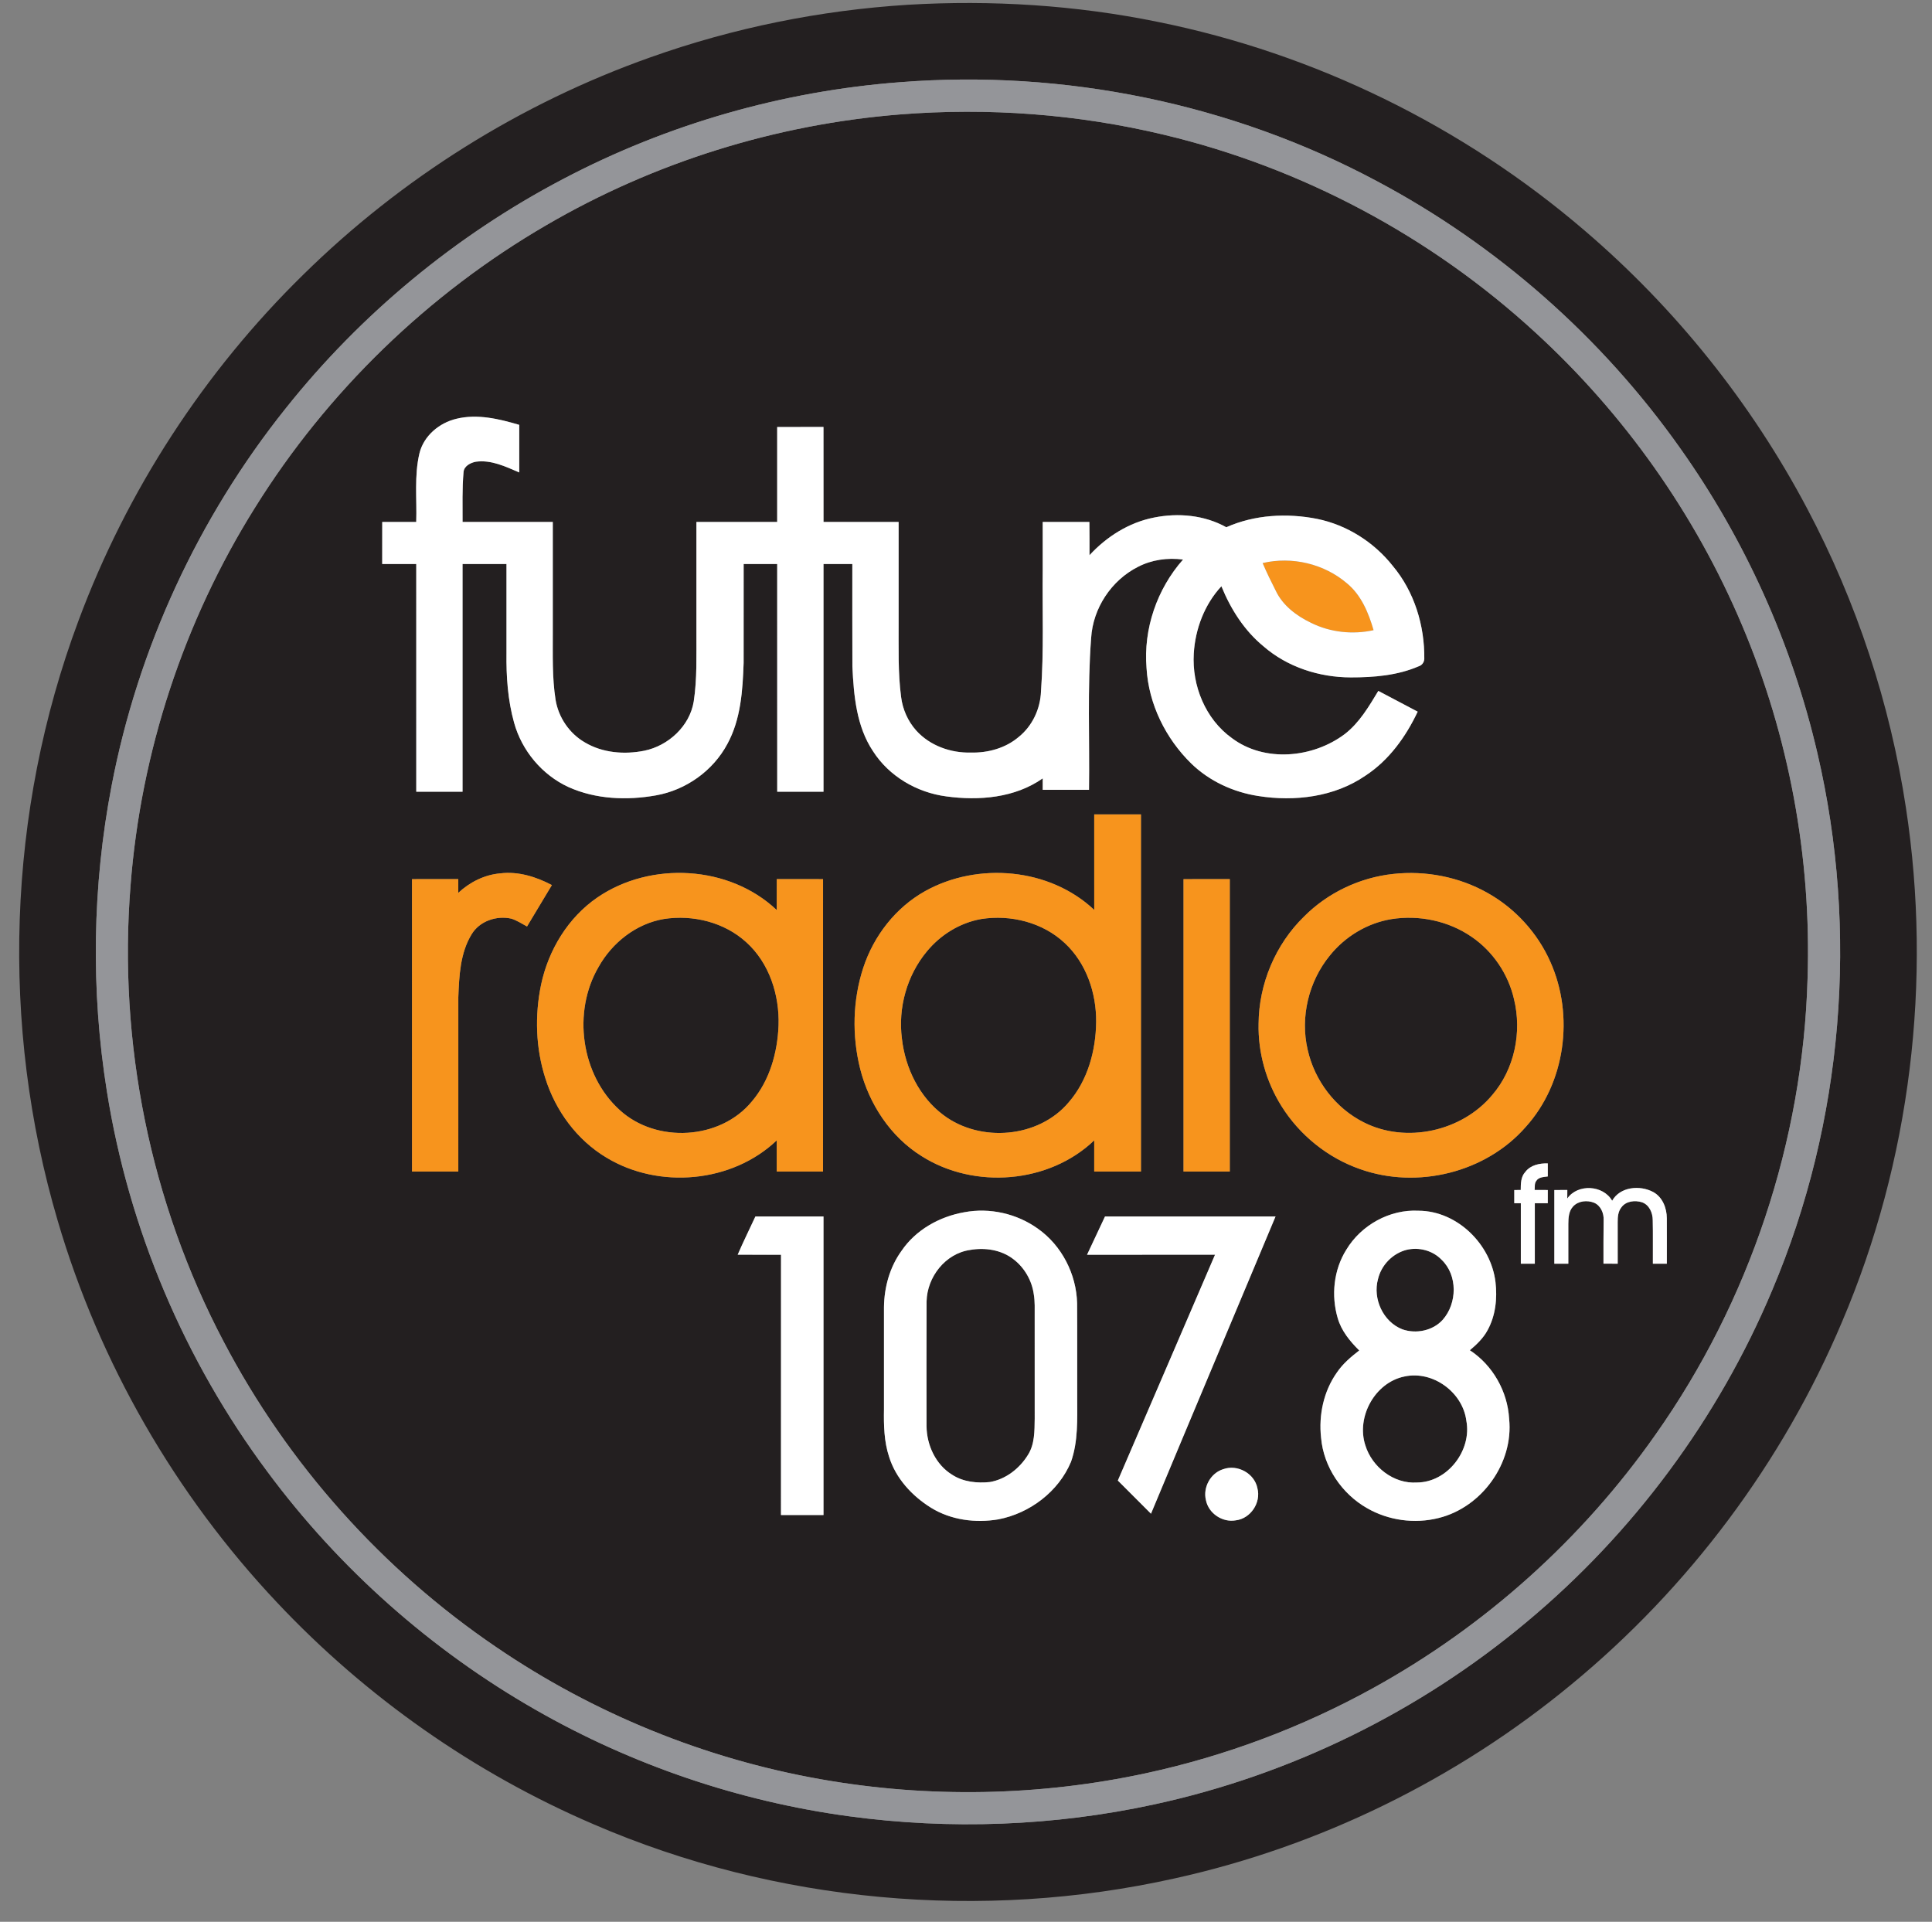 <?xml version="1.0" encoding="UTF-8"?>
<svg xmlns="http://www.w3.org/2000/svg" xmlns:xlink="http://www.w3.org/1999/xlink" width="432.7pt" height="430.4pt" viewBox="0 0 432.7 430.4" version="1.1">
<rect x="0" y="0" width="432.7" height="430.4" fill="#808080" stroke="none"/>
<g id="surface1">
<path style=" stroke:none;fill-rule:evenodd;fill:rgb(13.719%,12.157%,12.547%);fill-opacity:1;" d="M 203.332 1.07 C 222.055 -0.039 240.926 1.141 259.312 4.902 C 294.449 11.977 327.648 28.27 354.852 51.594 C 375.211 68.988 392.25 90.262 404.762 113.938 C 415.824 134.828 423.332 157.598 426.871 180.973 C 432.766 219.684 427.895 260.031 412.535 296.078 C 399.258 327.523 378.215 355.625 351.863 377.305 C 326.242 398.465 295.59 413.508 263.133 420.676 C 219.91 430.324 173.68 426.156 132.996 408.586 C 106.266 397.129 81.961 380.066 62.039 358.883 C 39.281 334.75 22.262 305.23 12.922 273.387 C 0.02 229.656 1.605 181.754 17.574 139.023 C 28.391 109.914 45.723 83.25 67.914 61.52 C 89.887 39.891 116.621 23.121 145.688 12.832 C 164.227 6.234 183.695 2.301 203.332 1.07 Z M 201.605 18.406 C 175.297 20.398 149.406 27.824 126.062 40.121 C 102.105 52.695 80.809 70.309 63.969 91.484 C 44.426 115.934 30.906 145.16 25.008 175.902 C 20.664 198.465 20.305 221.785 23.949 244.473 C 28.84 275.203 41.309 304.688 59.914 329.633 C 75.973 351.305 96.586 369.578 120.008 382.953 C 141.527 395.27 165.426 403.402 189.996 406.75 C 212.746 409.848 236.043 408.988 258.488 404.117 C 289.012 397.512 317.852 383.375 341.809 363.34 C 365.762 343.414 384.855 317.668 396.918 288.934 C 412.852 251.27 416.336 208.551 407.051 168.746 C 401.375 144.254 390.867 120.898 376.312 100.398 C 358.746 75.531 335.289 54.863 308.398 40.582 C 275.883 23.188 238.348 15.516 201.605 18.406 Z M 201.605 25.625 C 221.332 24.066 241.316 25.547 260.57 30.152 C 291.516 37.5 320.473 52.953 343.883 74.477 C 363.738 92.656 379.652 115.148 390.133 139.961 C 400.691 164.863 405.715 192.09 404.832 219.125 C 403.805 255.527 391.809 291.512 370.805 321.258 C 354.379 344.684 332.539 364.281 307.48 378.086 C 291.621 386.84 274.48 393.266 256.781 397.105 C 232.82 402.293 207.848 402.746 183.711 398.461 C 157.82 393.883 132.938 383.742 111.215 368.938 C 85.645 351.602 64.449 327.871 50.113 300.508 C 33.66 269.328 26.418 233.438 29.238 198.316 C 31.535 168.426 41.176 139.133 57.086 113.727 C 73.273 87.73 95.906 65.797 122.379 50.414 C 146.488 36.352 173.785 27.836 201.605 25.625 Z M 102.227 93.789 C 98.379 94.695 94.902 97.602 93.941 101.523 C 92.746 106.562 93.391 111.777 93.223 116.895 C 90.688 116.895 88.145 116.895 85.609 116.895 C 85.602 120.027 85.609 123.164 85.602 126.305 C 88.141 126.32 90.684 126.305 93.227 126.309 C 93.23 143.312 93.223 160.312 93.23 177.312 C 96.684 177.309 100.137 177.312 103.594 177.312 C 103.594 160.309 103.594 143.312 103.594 126.309 C 106.875 126.309 110.156 126.309 113.434 126.312 C 113.438 132.977 113.434 139.637 113.434 146.305 C 113.367 151.516 113.73 156.789 115.133 161.832 C 116.859 168.109 121.41 173.566 127.344 176.277 C 133.438 179.02 140.422 179.289 146.93 178.129 C 153.629 176.938 159.691 172.633 162.902 166.625 C 165.926 161.094 166.332 154.621 166.547 148.445 C 166.559 141.066 166.547 133.688 166.555 126.309 C 169.059 126.312 171.559 126.305 174.066 126.312 C 174.07 143.312 174.055 160.312 174.07 177.312 C 177.523 177.305 180.977 177.312 184.434 177.312 C 184.438 160.309 184.43 143.312 184.434 126.309 C 186.586 126.309 188.734 126.305 190.891 126.309 C 190.906 133.969 190.863 141.637 190.906 149.297 C 191.215 155.793 191.812 162.691 195.531 168.25 C 199.121 173.859 205.348 177.492 211.902 178.355 C 219.242 179.367 227.316 178.703 233.535 174.324 C 233.527 175.172 233.531 176.031 233.531 176.887 C 236.984 176.887 240.445 176.887 243.898 176.887 C 244.059 165.562 243.512 154.215 244.375 142.914 C 244.762 136.227 248.914 129.945 254.891 126.941 C 257.965 125.348 261.539 124.859 264.961 125.316 C 259.125 131.914 256.059 140.84 256.785 149.633 C 257.262 157.699 261.059 165.379 266.801 171 C 270.859 174.949 276.23 177.414 281.805 178.27 C 289.973 179.566 298.859 178.5 305.797 173.723 C 311.07 170.285 314.852 165.012 317.512 159.383 C 314.574 157.832 311.633 156.281 308.695 154.734 C 306.582 158.223 304.457 161.879 301.176 164.406 C 294.043 169.766 283.25 170.812 275.906 165.312 C 269.973 161.059 266.922 153.547 267.363 146.359 C 267.688 140.863 269.773 135.352 273.551 131.297 C 275.633 136.402 278.664 141.203 282.965 144.734 C 288.324 149.406 295.473 151.699 302.535 151.707 C 307.676 151.711 312.98 151.289 317.754 149.215 C 318.473 148.996 318.949 148.332 318.992 147.586 C 319.082 140.117 316.77 132.512 311.93 126.742 C 307.719 121.414 301.652 117.566 294.984 116.207 C 288.223 114.875 280.996 115.266 274.648 118.082 C 269.762 115.352 263.875 114.812 258.445 115.914 C 252.852 117.012 247.832 120.184 244.008 124.344 C 244 121.863 244.027 119.379 243.984 116.902 C 240.504 116.883 237.016 116.898 233.531 116.891 C 233.527 120.492 233.531 124.09 233.531 127.691 C 233.43 136.738 233.809 145.801 233.148 154.828 C 233.008 158.742 231.223 162.59 228.148 165.055 C 225.207 167.551 221.273 168.637 217.461 168.543 C 212.949 168.672 208.281 167.012 205.215 163.621 C 203.332 161.527 202.152 158.848 201.809 156.055 C 201.09 150.582 201.285 145.051 201.258 139.543 C 201.258 131.992 201.254 124.441 201.258 116.895 C 195.652 116.887 190.047 116.891 184.438 116.891 C 184.426 109.801 184.438 102.715 184.43 95.625 C 180.973 95.629 177.52 95.621 174.062 95.629 C 174.07 102.719 174.066 109.801 174.062 116.891 C 168.031 116.891 162 116.887 155.973 116.895 C 155.977 125.145 155.973 133.395 155.973 141.645 C 155.945 146.797 156.152 151.992 155.371 157.105 C 154.469 162.633 149.691 167.02 144.301 168.129 C 139.852 169.02 134.98 168.637 131.012 166.285 C 127.52 164.281 125.059 160.652 124.422 156.684 C 123.641 151.707 123.828 146.648 123.805 141.629 C 123.805 133.387 123.801 125.141 123.805 116.891 C 117.07 116.887 110.332 116.891 103.598 116.891 C 103.621 113.172 103.48 109.441 103.82 105.73 C 103.914 104.371 105.395 103.617 106.586 103.406 C 110.012 102.934 113.227 104.5 116.293 105.801 C 116.293 102.25 116.293 98.699 116.293 95.148 C 111.77 93.82 106.922 92.641 102.227 93.785 Z M 245.066 182.395 C 245.07 189.523 245.062 196.652 245.07 203.785 C 235.102 194.379 219.012 192.984 207.18 199.582 C 200.598 203.262 195.691 209.582 193.352 216.711 C 190.965 223.98 190.789 231.938 192.641 239.348 C 194.641 247.254 199.438 254.598 206.43 258.938 C 218.195 266.402 234.934 265.09 245.066 255.395 C 245.066 257.723 245.066 260.051 245.066 262.379 C 248.559 262.383 252.043 262.379 255.535 262.379 C 255.539 235.715 255.543 209.055 255.535 182.391 C 252.043 182.395 248.551 182.387 245.066 182.395 Z M 102.637 199.965 C 102.641 198.93 102.641 197.906 102.637 196.883 C 99.18 196.891 95.727 196.879 92.27 196.891 C 92.281 218.719 92.27 240.551 92.277 262.375 C 95.73 262.383 99.184 262.391 102.641 262.375 C 102.641 249.367 102.633 236.352 102.645 223.34 C 102.836 218.562 103.051 213.473 105.605 209.281 C 107.387 206.27 111.242 204.984 114.559 205.75 C 115.797 206.16 116.902 206.875 118.035 207.496 C 119.914 204.422 121.719 201.297 123.605 198.219 C 120.059 196.359 116.051 195.098 112.008 195.602 C 108.488 195.91 105.207 197.574 102.637 199.965 Z M 133.797 200.996 C 127.211 205.508 122.824 212.781 121.184 220.523 C 119.742 227.438 119.973 234.758 122.141 241.492 C 124.422 248.766 129.227 255.316 135.805 259.246 C 147.555 266.371 163.938 264.938 173.957 255.402 C 173.965 257.727 173.957 260.051 173.961 262.379 C 177.418 262.383 180.871 262.383 184.328 262.379 C 184.332 240.547 184.32 218.723 184.332 196.891 C 180.879 196.879 177.422 196.891 173.969 196.883 C 173.949 199.188 173.969 201.5 173.953 203.809 C 163.355 193.77 145.742 192.812 133.797 200.996 Z M 312.062 195.723 C 304.574 196.52 297.371 199.926 292.059 205.273 C 285.664 211.496 281.941 220.348 281.879 229.262 C 281.738 235.742 283.566 242.238 287.008 247.727 C 291.078 254.242 297.387 259.328 304.652 261.848 C 317.41 266.375 332.766 262.633 341.715 252.383 C 350.598 242.559 352.605 227.441 347.234 215.438 C 344.363 208.922 339.309 203.414 333.105 199.945 C 326.766 196.383 319.281 194.934 312.062 195.723 Z M 265.066 196.891 C 265.062 218.723 265.062 240.555 265.066 262.379 C 268.523 262.379 271.977 262.383 275.43 262.383 C 275.434 240.547 275.438 218.719 275.43 196.887 C 271.977 196.887 268.523 196.879 265.066 196.891 Z M 341.625 262.457 C 340.598 263.543 340.602 265.109 340.59 266.512 C 340.227 266.512 339.508 266.516 339.145 266.516 C 339.145 267.496 339.145 268.484 339.145 269.469 C 339.512 269.473 340.246 269.473 340.613 269.473 C 340.613 273.988 340.613 278.5 340.613 283.016 C 341.656 283.012 342.695 283.012 343.746 283.016 C 343.746 278.5 343.746 273.988 343.746 269.477 C 344.711 269.473 345.68 269.469 346.648 269.469 C 346.648 268.48 346.648 267.496 346.652 266.516 C 345.668 266.512 344.684 266.508 343.707 266.5 C 343.777 265.824 343.625 265.062 344.062 264.488 C 344.602 263.602 345.746 263.609 346.652 263.477 C 346.648 262.5 346.648 261.527 346.652 260.555 C 344.828 260.5 342.781 260.914 341.625 262.457 Z M 351.012 268.418 C 351.016 267.781 351.02 267.145 351.023 266.512 C 350.051 266.508 349.082 266.512 348.117 266.516 C 348.121 272.012 348.117 277.516 348.117 283.016 C 349.16 283.012 350.203 283.012 351.25 283.016 C 351.254 280.055 351.246 277.098 351.25 274.137 C 351.258 272.773 351.336 271.242 352.324 270.191 C 353.496 268.922 355.496 268.746 357.039 269.371 C 358.516 270.008 359.242 271.727 359.156 273.262 C 359.102 276.512 359.129 279.762 359.121 283.012 C 360.18 283.012 361.246 283.012 362.309 283.016 C 362.312 279.902 362.312 276.785 362.305 273.676 C 362.301 272.555 362.391 271.34 363.117 270.426 C 364.133 268.973 366.199 268.758 367.773 269.27 C 369.387 269.852 370.148 271.629 370.152 273.238 C 370.23 276.496 370.16 279.758 370.188 283.016 C 371.227 283.012 372.27 283.012 373.312 283.016 C 373.309 279.625 373.332 276.242 373.309 272.855 C 373.305 270.555 372.348 268.078 370.234 266.949 C 367.266 265.375 362.844 265.766 361.066 268.918 C 359.051 265.387 353.359 265.062 351.012 268.418 Z M 215.988 271.488 C 210.43 272.457 205.09 275.43 201.895 280.16 C 199.266 283.801 198.031 288.289 197.98 292.754 C 197.98 300.367 197.98 307.98 197.98 315.594 C 197.918 319.176 197.988 322.828 199.125 326.262 C 200.625 331.094 204.262 335.031 208.5 337.664 C 212.957 340.43 218.445 341.137 223.562 340.281 C 230.617 338.941 237.09 334.059 239.871 327.375 C 241.48 322.793 241.262 317.859 241.258 313.082 C 241.238 306.012 241.285 298.945 241.234 291.875 C 241.074 285.348 237.789 278.934 232.43 275.16 C 227.738 271.797 221.668 270.418 215.988 271.488 Z M 301.516 279.902 C 298.691 284.406 298.109 290.141 299.598 295.203 C 300.418 298.059 302.344 300.391 304.418 302.449 C 302.562 303.883 300.738 305.426 299.418 307.383 C 296.441 311.586 295.312 316.914 295.875 321.992 C 296.434 328.52 300.504 334.543 306.168 337.762 C 310.953 340.523 316.812 341.328 322.172 339.98 C 331.844 337.617 339.023 327.699 337.992 317.75 C 337.645 311.629 334.328 305.762 329.195 302.402 C 330.719 301.117 332.195 299.707 333.152 297.934 C 334.957 294.672 335.363 290.797 334.938 287.145 C 333.93 278.691 326.402 271.203 317.727 271.152 C 311.25 270.797 304.836 274.371 301.516 279.902 Z M 165.215 281.004 C 168.449 281.016 171.684 280.992 174.918 281.012 C 174.91 300.441 174.918 319.875 174.914 339.305 C 178.086 339.312 181.262 339.305 184.434 339.309 C 184.434 317.016 184.434 294.73 184.434 272.438 C 179.352 272.438 174.27 272.438 169.188 272.438 C 167.871 275.293 166.457 278.109 165.215 281.004 Z M 243.457 281.016 C 253.016 280.988 262.57 281.023 272.125 281 C 264.898 297.867 257.602 314.719 250.355 331.582 C 252.824 334.066 255.309 336.531 257.781 339.012 C 267.039 316.805 276.391 294.633 285.676 272.441 C 272.945 272.434 260.215 272.438 247.484 272.438 C 246.145 275.297 244.793 278.148 243.457 281.016 Z M 273.98 329.031 C 271.133 329.891 269.375 333.105 270.086 335.977 C 270.668 338.945 273.797 341.027 276.762 340.496 C 280.09 340.109 282.469 336.531 281.617 333.309 C 280.973 329.98 277.152 327.895 273.98 329.031 Z M 148.676 205.82 C 155.176 204.809 162.223 206.535 167.137 211.02 C 172.305 215.676 174.598 222.844 174.367 229.676 C 174.125 235.75 172.387 241.984 168.391 246.68 C 161.316 255.309 146.992 256.102 138.812 248.625 C 130.105 240.758 128.164 226.633 134.059 216.555 C 137.098 211.121 142.465 206.871 148.676 205.82 Z M 219.762 205.824 C 226.359 204.789 233.527 206.582 238.453 211.195 C 243.285 215.668 245.551 222.371 245.5 228.855 C 245.43 235.289 243.629 241.961 239.332 246.895 C 232.609 254.879 219.566 255.945 211.32 249.746 C 205.91 245.738 202.742 239.211 201.996 232.605 C 201.098 225.699 203.121 218.43 207.594 213.07 C 210.652 209.352 215 206.66 219.762 205.824 Z M 311.617 205.848 C 317.816 204.863 324.406 206.238 329.594 209.812 C 334.344 213.051 337.777 218.125 339.074 223.723 C 340.902 231.141 339.211 239.465 334.172 245.285 C 327.398 253.383 314.918 256.164 305.453 251.367 C 299.102 248.191 294.41 242.008 292.871 235.098 C 291.16 227.801 293.094 219.789 297.832 214.004 C 301.246 209.75 306.219 206.734 311.617 205.848 Z M 217.254 279.941 C 220.566 279.355 224.234 279.891 226.949 281.992 C 229.43 283.871 231.109 286.777 231.531 289.867 C 231.812 291.516 231.723 293.199 231.734 294.875 C 231.738 302.488 231.73 310.098 231.738 317.711 C 231.695 320.453 231.758 323.438 230.223 325.84 C 228.355 328.879 225.266 331.297 221.707 331.914 C 218.848 332.211 215.777 331.906 213.309 330.32 C 209.586 328.066 207.551 323.684 207.512 319.414 C 207.508 310.09 207.48 300.758 207.523 291.434 C 207.648 285.98 211.73 280.734 217.254 279.941 Z M 315.008 279.918 C 317.793 279.25 320.863 280.051 322.863 282.129 C 326.504 285.605 326.375 291.895 323.121 295.578 C 320.898 298.039 317.16 298.793 314.078 297.715 C 309.762 296.035 307.398 290.852 308.629 286.445 C 309.375 283.316 311.895 280.723 315.008 279.918 Z M 314.574 308.273 C 320.895 306.902 327.59 311.797 328.406 318.164 C 329.688 324.797 324.211 331.992 317.352 332.02 C 312.145 332.375 307.266 328.547 305.777 323.66 C 303.719 317.309 307.953 309.594 314.574 308.273 Z M 314.574 308.273 "/>
<path style=" stroke:none;fill-rule:evenodd;fill:rgb(58.006%,58.397%,59.959%);fill-opacity:1;" d="M 201.605 18.406 C 238.348 15.516 275.883 23.188 308.398 40.582 C 335.289 54.863 358.746 75.531 376.312 100.398 C 390.867 120.898 401.375 144.254 407.051 168.746 C 416.336 208.551 412.852 251.27 396.918 288.934 C 384.855 317.668 365.762 343.414 341.809 363.34 C 317.852 383.375 289.012 397.512 258.488 404.117 C 236.043 408.988 212.746 409.848 189.996 406.75 C 165.426 403.402 141.527 395.27 120.008 382.953 C 96.586 369.578 75.973 351.305 59.914 329.633 C 41.309 304.688 28.84 275.203 23.949 244.473 C 20.305 221.785 20.664 198.465 25.008 175.902 C 30.906 145.16 44.426 115.934 63.969 91.484 C 80.809 70.309 102.105 52.695 126.062 40.121 C 149.406 27.824 175.297 20.398 201.605 18.406 Z M 201.605 25.625 C 173.785 27.836 146.488 36.352 122.379 50.414 C 95.906 65.797 73.273 87.73 57.086 113.727 C 41.176 139.133 31.535 168.426 29.238 198.316 C 26.418 233.438 33.66 269.328 50.113 300.508 C 64.449 327.871 85.645 351.602 111.215 368.938 C 132.938 383.742 157.82 393.883 183.711 398.461 C 207.848 402.746 232.82 402.293 256.781 397.105 C 274.48 393.266 291.621 386.84 307.48 378.086 C 332.539 364.281 354.379 344.684 370.805 321.258 C 391.809 291.512 403.805 255.527 404.832 219.125 C 405.715 192.09 400.691 164.863 390.133 139.961 C 379.652 115.148 363.738 92.656 343.883 74.477 C 320.473 52.953 291.516 37.5 260.57 30.152 C 241.316 25.547 221.332 24.066 201.605 25.625 Z M 201.605 25.625 "/>
<path style=" stroke:none;fill-rule:evenodd;fill:rgb(96.875%,58.006%,11.377%);fill-opacity:1;" d="M 282.785 126.102 C 289.336 124.559 296.562 126.254 301.68 130.648 C 304.879 133.285 306.512 137.25 307.633 141.133 C 302.961 142.164 297.945 141.633 293.648 139.5 C 290.375 137.941 287.258 135.594 285.691 132.234 C 284.664 130.223 283.672 128.184 282.785 126.102 Z M 245.066 182.395 C 248.555 182.387 252.043 182.395 255.535 182.391 C 255.543 209.055 255.539 235.715 255.535 262.379 C 252.043 262.379 248.559 262.383 245.066 262.379 C 245.066 260.051 245.066 257.723 245.066 255.395 C 234.934 265.09 218.199 266.402 206.43 258.938 C 199.438 254.598 194.641 247.254 192.641 239.348 C 190.789 231.938 190.965 223.98 193.352 216.711 C 195.695 209.586 200.598 203.262 207.18 199.582 C 219.012 192.984 235.102 194.383 245.07 203.785 C 245.062 196.652 245.07 189.523 245.066 182.395 Z M 219.762 205.824 C 215 206.66 210.652 209.352 207.594 213.07 C 203.121 218.43 201.098 225.703 201.996 232.605 C 202.742 239.211 205.91 245.738 211.32 249.746 C 219.566 255.945 232.609 254.879 239.332 246.895 C 243.629 241.961 245.43 235.289 245.5 228.855 C 245.551 222.371 243.285 215.672 238.453 211.195 C 233.527 206.582 226.359 204.789 219.762 205.824 Z M 102.637 199.965 C 105.207 197.57 108.488 195.91 112.008 195.602 C 116.051 195.098 120.059 196.355 123.605 198.219 C 121.719 201.297 119.914 204.422 118.035 207.496 C 116.902 206.875 115.797 206.16 114.562 205.75 C 111.242 204.984 107.387 206.27 105.605 209.277 C 103.055 213.473 102.836 218.562 102.648 223.34 C 102.633 236.352 102.645 249.363 102.645 262.375 C 99.184 262.387 95.73 262.383 92.277 262.375 C 92.27 240.547 92.281 218.719 92.27 196.891 C 95.727 196.879 99.18 196.891 102.641 196.883 C 102.645 197.906 102.645 198.93 102.641 199.965 Z M 133.797 200.996 C 145.742 192.816 163.355 193.77 173.957 203.812 C 173.969 201.5 173.953 199.188 173.969 196.883 C 177.422 196.891 180.879 196.879 184.332 196.891 C 184.32 218.723 184.332 240.551 184.328 262.379 C 180.871 262.383 177.418 262.383 173.961 262.379 C 173.957 260.051 173.965 257.73 173.957 255.402 C 163.938 264.938 147.555 266.371 135.805 259.25 C 129.227 255.316 124.422 248.766 122.141 241.492 C 119.977 234.758 119.742 227.438 121.184 220.523 C 122.824 212.781 127.211 205.508 133.797 200.996 Z M 148.676 205.82 C 142.465 206.871 137.098 211.121 134.059 216.555 C 128.164 226.633 130.105 240.758 138.812 248.625 C 146.992 256.102 161.316 255.309 168.391 246.68 C 172.387 241.984 174.125 235.75 174.367 229.676 C 174.598 222.844 172.305 215.676 167.137 211.02 C 162.223 206.535 155.176 204.809 148.676 205.82 Z M 312.062 195.723 C 319.281 194.934 326.766 196.383 333.105 199.945 C 339.309 203.414 344.363 208.922 347.234 215.438 C 352.605 227.441 350.598 242.559 341.715 252.383 C 332.766 262.633 317.41 266.375 304.652 261.848 C 297.387 259.328 291.078 254.242 287.008 247.727 C 283.566 242.238 281.738 235.742 281.879 229.262 C 281.941 220.348 285.664 211.496 292.059 205.273 C 297.371 199.926 304.574 196.52 312.062 195.723 Z M 311.617 205.848 C 306.219 206.734 301.246 209.75 297.832 214.004 C 293.094 219.789 291.16 227.801 292.871 235.098 C 294.41 242.008 299.102 248.191 305.453 251.367 C 314.918 256.164 327.398 253.383 334.172 245.285 C 339.211 239.465 340.902 231.141 339.074 223.727 C 337.777 218.125 334.344 213.051 329.594 209.812 C 324.406 206.238 317.816 204.863 311.617 205.848 Z M 265.066 196.891 C 268.523 196.879 271.977 196.887 275.43 196.887 C 275.438 218.719 275.434 240.551 275.43 262.383 C 271.977 262.383 268.523 262.379 265.066 262.379 C 265.062 240.555 265.062 218.723 265.066 196.891 Z M 265.066 196.891 "/>
<path style=" stroke:none;fill-rule:evenodd;fill:rgb(100%,100%,100%);fill-opacity:1;" d="M 273.98 329.031 C 277.152 327.895 280.973 329.98 281.617 333.309 C 282.469 336.531 280.09 340.109 276.762 340.496 C 273.797 341.027 270.668 338.945 270.086 335.977 C 269.375 333.105 271.133 329.891 273.98 329.031 Z M 243.457 281.016 C 244.793 278.148 246.145 275.297 247.484 272.438 C 260.215 272.438 272.945 272.434 285.676 272.441 C 276.391 294.633 267.039 316.805 257.781 339.012 C 255.309 336.531 252.824 334.066 250.355 331.582 C 257.602 314.719 264.898 297.867 272.125 281 C 262.57 281.023 253.016 280.988 243.457 281.016 Z M 165.215 281.004 C 166.457 278.109 167.871 275.293 169.184 272.438 C 174.27 272.438 179.352 272.438 184.434 272.438 C 184.434 294.73 184.434 317.016 184.434 339.309 C 181.262 339.305 178.086 339.312 174.91 339.305 C 174.918 319.875 174.906 300.441 174.918 281.012 C 171.684 280.996 168.449 281.016 165.215 281.004 Z M 314.574 308.273 C 307.953 309.594 303.719 317.309 305.777 323.66 C 307.266 328.547 312.145 332.375 317.352 332.02 C 324.211 331.992 329.688 324.797 328.406 318.164 C 327.59 311.797 320.895 306.902 314.574 308.273 Z M 315.008 279.918 C 311.895 280.723 309.375 283.316 308.629 286.445 C 307.398 290.852 309.762 296.035 314.078 297.715 C 317.16 298.793 320.898 298.039 323.121 295.578 C 326.375 291.895 326.504 285.609 322.863 282.129 C 320.863 280.051 317.793 279.25 315.008 279.918 Z M 301.516 279.902 C 304.836 274.371 311.25 270.797 317.727 271.152 C 326.402 271.203 333.93 278.691 334.938 287.145 C 335.363 290.797 334.957 294.672 333.152 297.934 C 332.195 299.707 330.719 301.117 329.195 302.402 C 334.328 305.762 337.645 311.629 337.992 317.75 C 339.023 327.699 331.844 337.617 322.172 339.98 C 316.812 341.328 310.953 340.523 306.168 337.762 C 300.504 334.543 296.434 328.52 295.875 321.992 C 295.312 316.914 296.441 311.586 299.418 307.383 C 300.738 305.426 302.562 303.883 304.418 302.449 C 302.344 300.391 300.418 298.059 299.598 295.203 C 298.109 290.141 298.691 284.406 301.516 279.902 Z M 217.254 279.941 C 211.73 280.734 207.648 285.98 207.523 291.438 C 207.48 300.762 207.508 310.09 207.512 319.414 C 207.555 323.684 209.586 328.066 213.309 330.32 C 215.777 331.906 218.848 332.211 221.707 331.914 C 225.266 331.297 228.355 328.879 230.223 325.84 C 231.758 323.438 231.695 320.453 231.738 317.711 C 231.727 310.098 231.738 302.488 231.734 294.875 C 231.727 293.199 231.812 291.516 231.531 289.867 C 231.109 286.777 229.43 283.871 226.949 281.992 C 224.234 279.891 220.566 279.355 217.254 279.941 Z M 215.988 271.488 C 221.668 270.418 227.738 271.797 232.43 275.16 C 237.789 278.934 241.074 285.348 241.234 291.875 C 241.285 298.945 241.238 306.012 241.258 313.082 C 241.262 317.859 241.48 322.793 239.871 327.375 C 237.09 334.059 230.617 338.941 223.562 340.281 C 218.445 341.137 212.957 340.43 208.5 337.664 C 204.262 335.031 200.625 331.094 199.125 326.262 C 197.988 322.828 197.918 319.176 197.98 315.594 C 197.98 307.98 197.98 300.367 197.98 292.754 C 198.031 288.289 199.266 283.801 201.895 280.16 C 205.09 275.43 210.43 272.457 215.988 271.488 Z M 351.012 268.418 C 353.355 265.062 359.051 265.391 361.066 268.918 C 362.844 265.766 367.266 265.375 370.23 266.949 C 372.348 268.078 373.305 270.559 373.309 272.855 C 373.332 276.242 373.309 279.629 373.312 283.016 C 372.27 283.012 371.227 283.012 370.184 283.016 C 370.16 279.758 370.23 276.496 370.152 273.242 C 370.148 271.629 369.387 269.852 367.773 269.27 C 366.199 268.758 364.133 268.973 363.117 270.426 C 362.391 271.34 362.301 272.555 362.305 273.676 C 362.312 276.789 362.312 279.902 362.309 283.016 C 361.246 283.012 360.18 283.012 359.121 283.012 C 359.129 279.762 359.102 276.512 359.156 273.262 C 359.238 271.727 358.516 270.008 357.039 269.371 C 355.496 268.746 353.496 268.922 352.324 270.191 C 351.332 271.242 351.258 272.773 351.25 274.137 C 351.246 277.098 351.254 280.055 351.25 283.016 C 350.203 283.012 349.16 283.012 348.117 283.016 C 348.117 277.516 348.121 272.012 348.117 266.516 C 349.082 266.512 350.051 266.508 351.023 266.512 C 351.02 267.145 351.016 267.781 351.012 268.418 Z M 341.625 262.457 C 342.781 260.914 344.828 260.5 346.652 260.555 C 346.648 261.527 346.648 262.504 346.652 263.477 C 345.746 263.613 344.602 263.602 344.062 264.488 C 343.625 265.062 343.777 265.824 343.707 266.504 C 344.684 266.508 345.668 266.512 346.652 266.516 C 346.648 267.496 346.648 268.484 346.648 269.469 C 345.68 269.469 344.711 269.473 343.746 269.477 C 343.746 273.988 343.746 278.5 343.746 283.02 C 342.695 283.016 341.656 283.016 340.613 283.02 C 340.613 278.5 340.613 273.988 340.613 269.473 C 340.246 269.473 339.512 269.473 339.145 269.469 C 339.145 268.484 339.145 267.496 339.145 266.516 C 339.508 266.516 340.23 266.512 340.59 266.512 C 340.602 265.109 340.598 263.543 341.625 262.457 Z M 282.785 126.102 C 283.672 128.184 284.664 130.223 285.691 132.234 C 287.258 135.594 290.375 137.941 293.648 139.5 C 297.945 141.633 302.961 142.164 307.633 141.133 C 306.512 137.25 304.879 133.285 301.68 130.648 C 296.562 126.254 289.336 124.559 282.785 126.102 Z M 102.227 93.789 C 106.922 92.641 111.77 93.82 116.293 95.152 C 116.293 98.703 116.293 102.254 116.293 105.805 C 113.227 104.5 110.012 102.934 106.586 103.406 C 105.395 103.621 103.914 104.375 103.82 105.73 C 103.48 109.445 103.621 113.172 103.598 116.895 C 110.332 116.895 117.07 116.887 123.805 116.895 C 123.801 125.141 123.805 133.387 123.805 141.633 C 123.824 146.652 123.641 151.711 124.422 156.688 C 125.059 160.652 127.52 164.285 131.012 166.285 C 134.98 168.641 139.852 169.02 144.297 168.133 C 149.691 167.023 154.469 162.633 155.371 157.105 C 156.152 151.992 155.945 146.801 155.973 141.645 C 155.973 133.395 155.977 125.145 155.973 116.898 C 162 116.887 168.031 116.895 174.062 116.895 C 174.066 109.805 174.07 102.719 174.062 95.629 C 177.52 95.621 180.973 95.629 184.43 95.625 C 184.438 102.715 184.426 109.805 184.438 116.895 C 190.047 116.895 195.652 116.891 201.258 116.898 C 201.254 124.445 201.258 131.996 201.258 139.547 C 201.285 145.051 201.09 150.582 201.809 156.055 C 202.152 158.848 203.332 161.527 205.215 163.625 C 208.281 167.016 212.949 168.672 217.461 168.547 C 221.273 168.641 225.207 167.551 228.148 165.055 C 231.219 162.59 233.008 158.742 233.145 154.828 C 233.805 145.801 233.43 136.738 233.531 127.695 C 233.531 124.094 233.527 120.496 233.531 116.895 C 237.016 116.898 240.504 116.887 243.984 116.902 C 244.027 119.383 244 121.867 244.008 124.348 C 247.832 120.188 252.852 117.012 258.445 115.914 C 263.875 114.816 269.762 115.352 274.648 118.082 C 280.996 115.27 288.223 114.875 294.984 116.207 C 301.652 117.566 307.719 121.414 311.93 126.742 C 316.766 132.512 319.082 140.117 318.992 147.586 C 318.945 148.332 318.473 148.996 317.754 149.215 C 312.98 151.289 307.676 151.715 302.535 151.711 C 295.473 151.703 288.324 149.406 282.961 144.734 C 278.664 141.203 275.633 136.406 273.551 131.297 C 269.773 135.352 267.688 140.867 267.363 146.359 C 266.922 153.547 269.973 161.059 275.906 165.312 C 283.25 170.816 294.043 169.766 301.176 164.406 C 304.453 161.879 306.578 158.223 308.695 154.734 C 311.633 156.281 314.574 157.836 317.512 159.383 C 314.852 165.012 311.07 170.285 305.797 173.723 C 298.859 178.5 289.973 179.566 281.801 178.273 C 276.23 177.414 270.859 174.949 266.797 171 C 261.059 165.379 257.262 157.699 256.785 149.637 C 256.055 140.84 259.125 131.914 264.961 125.316 C 261.539 124.859 257.965 125.352 254.887 126.941 C 248.914 129.945 244.762 136.227 244.375 142.914 C 243.512 154.215 244.059 165.562 243.898 176.887 C 240.441 176.887 236.984 176.887 233.531 176.887 C 233.531 176.035 233.527 175.176 233.535 174.324 C 227.316 178.703 219.242 179.367 211.902 178.355 C 205.348 177.492 199.121 173.863 195.531 168.25 C 191.812 162.691 191.215 155.793 190.906 149.297 C 190.863 141.637 190.906 133.973 190.891 126.312 C 188.734 126.305 186.586 126.312 184.434 126.312 C 184.43 143.312 184.438 160.309 184.434 177.312 C 180.977 177.312 177.523 177.309 174.07 177.312 C 174.055 160.312 174.07 143.312 174.066 126.316 C 171.559 126.305 169.059 126.316 166.551 126.312 C 166.547 133.688 166.555 141.07 166.547 148.445 C 166.332 154.621 165.926 161.094 162.898 166.625 C 159.691 172.637 153.625 176.941 146.93 178.129 C 140.422 179.289 133.438 179.023 127.344 176.281 C 121.41 173.566 116.859 168.109 115.133 161.832 C 113.73 156.789 113.367 151.516 113.434 146.305 C 113.434 139.641 113.438 132.977 113.434 126.316 C 110.156 126.312 106.875 126.312 103.594 126.312 C 103.594 143.312 103.594 160.309 103.594 177.312 C 100.137 177.312 96.684 177.309 93.23 177.312 C 93.223 160.316 93.23 143.312 93.227 126.312 C 90.68 126.309 88.141 126.32 85.602 126.309 C 85.609 123.168 85.602 120.031 85.609 116.895 C 88.145 116.895 90.684 116.895 93.219 116.895 C 93.391 111.777 92.746 106.562 93.941 101.527 C 94.902 97.602 98.379 94.695 102.227 93.789 Z M 102.227 93.789 "/>
</g>
</svg>
